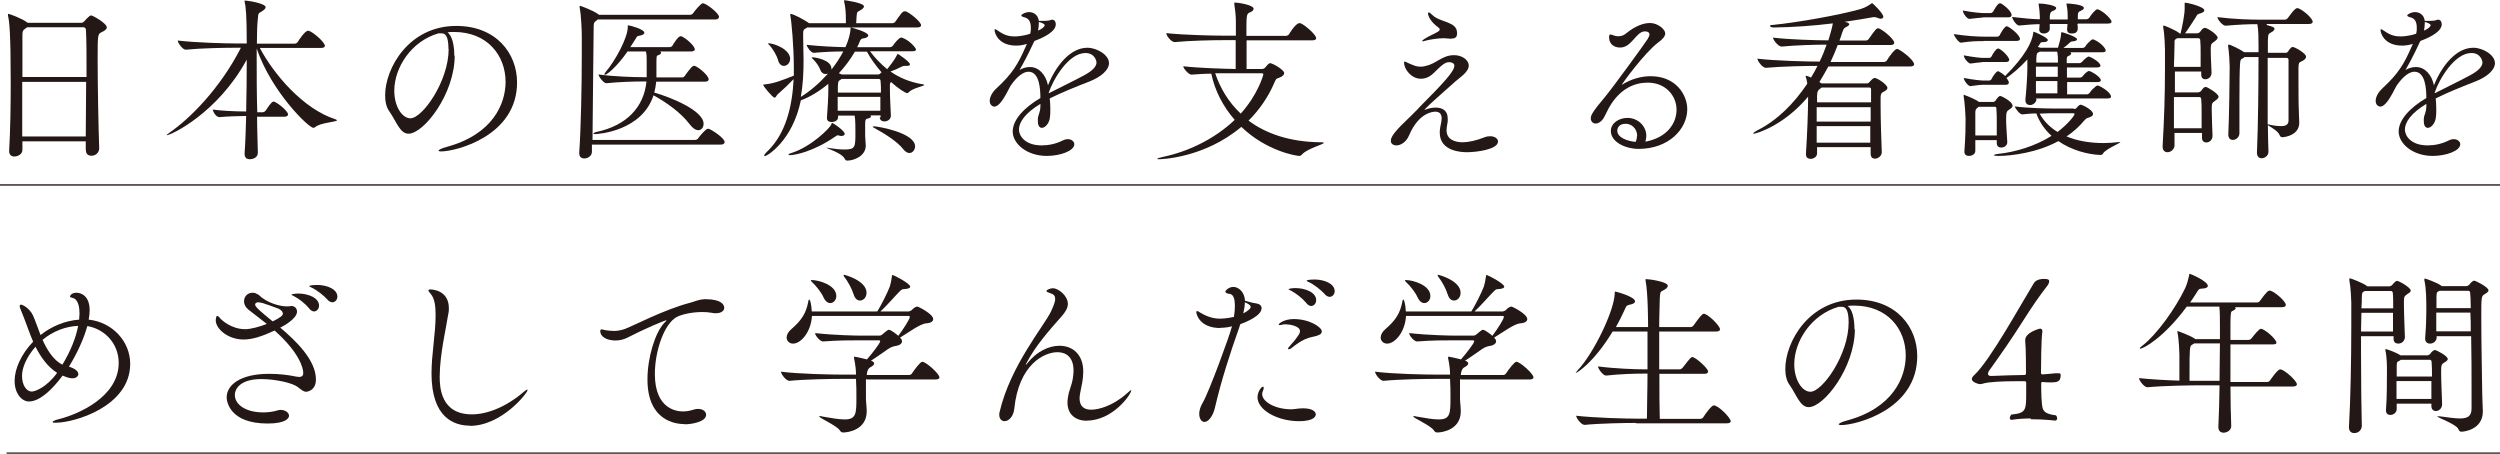 <?xml version="1.0" encoding="UTF-8"?><svg id="_レイヤー_2" xmlns="http://www.w3.org/2000/svg" viewBox="0 0 128.27 23.28"><defs><style>.cls-1{fill:none;stroke:#231815;stroke-miterlimit:10;stroke-width:.07px;}.cls-2{fill:#231815;}</style></defs><g id="_レイヤー_1-2"><g><path class="cls-2" d="M4.4,7.7v-.45s-3.25,0-3.25,0v.44c0,.21-.22,.34-.41,.34-.15,0-.27-.08-.27-.28v-.03c.06-1.02,.08-2.26,.08-3.43C.55,1.64,.48,1.11,.41,.8c0-.04,0-.05,0-.06,0-.02,0-.03,0-.03,.09,0,.73,.25,.97,.43,0,0,.03,.02,.04,.03h2.76c.05,0,.11-.04,.15-.08,.1-.13,.28-.3,.34-.3,.09,0,.81,.41,.81,.61,0,.11-.12,.18-.28,.26-.18,.09-.19,.11-.19,1.35,0,1.33,.04,3.48,.08,4.6,0,.19-.15,.38-.4,.38-.15,0-.28-.08-.28-.27h0ZM1.38,1.41s-.05,.04-.07,.05c-.15,.1-.16,.15-.16,.39,0,.36,0,1.16,0,2.1h3.29c0-1.01,0-1.89-.03-2.42,0-.06-.05-.13-.12-.13H1.38Zm-.24,2.79c0,.9,0,1.9,0,2.8h3.26c0-.91,.02-1.89,.02-2.8H1.13Z"/><path class="cls-2" d="M13.19,5.95c0,.67,.03,1.31,.04,1.88,0,.27-.27,.34-.41,.34-.15,0-.27-.07-.27-.27v-.04c.04-.53,.06-1.2,.08-1.91-.38,0-1.07,.03-1.37,.06-.19,0-.34-.3-.34-.39,.34,.06,1.14,.1,1.71,.1,.02-.89,.03-1.84,.03-2.66-1.5,2.76-3.9,3.88-4.11,3.88,0,0,0,0,0,0,0-.02,.05-.07,.17-.15,.99-.68,2.56-2.22,3.64-4.34h-.31c-.51,0-1.71,.02-2.52,.1h0c-.16,0-.41-.35-.41-.47,.93,.11,2.45,.15,2.97,.15h.57c0-1.47-.05-1.92-.11-2.14,0-.03,0-.05,0-.06t0,0c.2,0,1.08,.15,1.08,.34,0,.06-.07,.14-.19,.21-.21,.12-.18,.1-.21,.38-.03,.25-.05,.7-.05,1.28h1.94c.06,0,.13-.04,.15-.08,.08-.13,.38-.58,.53-.58,.02,0,.04,0,.05,0,.27,.1,.82,.6,.82,.77,0,.05-.04,.11-.2,.11h-3.14c.72,1.35,2.21,3.12,3.88,3.66,.05,.02,.08,.04,.08,.05,0,.09-.84,.12-1.1,.34-.04,.03-.07,.05-.11,.05-.24,0-2.15-1.84-2.91-4.07v.53c0,.83,0,1.8,.03,2.74h.27c.07,0,.13-.04,.17-.1,.28-.43,.36-.45,.39-.45,.14,0,.75,.48,.75,.66,0,.05-.05,.12-.18,.12h-1.4Z"/><path class="cls-2" d="M23.33,2.85c0,1.98-1.59,4.01-2.37,4.01-.44,0-.61-.61-.98-1.14-.15-.2-.22-.49-.22-.83,0-1.38,1.21-3.56,3.65-3.56,2.06,0,3.12,1.42,3.12,2.9,0,2.76-3.15,3.54-3.9,3.54-.08,0-.13-.02-.13-.04,0-.04,.15-.12,.41-.19,2.38-.64,3.03-2.22,3.03-3.34,0-1.34-.92-2.56-2.65-2.56-.11,0-.22,0-.33,.02,.23,.16,.35,.63,.35,1.21Zm-.32-.33c0-.65-.15-.81-.35-.81-.03,0-.05,0-.09,0-.03,0-.05,0-.07,0-1.4,.4-2.27,1.76-2.27,2.95,0,.8,.4,1.41,.83,1.41,.61,0,1.96-1.89,1.96-3.56Z"/><path class="cls-2" d="M30.37,7.42v.37c0,.21-.21,.34-.39,.34-.15,0-.26-.08-.26-.27v-.04c.09-1.33,.13-3.44,.13-5,0-.36,0-.69,0-.98,0-.25-.03-1.08-.11-1.45,0-.03,0-.05,0-.06s0-.03,.02-.03c.05,0,.69,.25,.92,.42,.02,0,.03,.02,.05,.04h4.68c.05,0,.13-.04,.15-.08,.12-.17,.41-.51,.49-.51,.02,0,.04,0,.05,0,.27,.1,.79,.53,.79,.69,0,.06-.04,.14-.2,.14h-6.02s-.04,.03-.06,.05c-.15,.1-.15,.15-.15,.39,0,.73-.05,3.72-.06,5.74h5.26c.05,0,.13-.03,.15-.07,.09-.13,.4-.5,.5-.5,.03,0,.04,0,.06,0,.19,.07,.81,.48,.81,.68,0,.06-.05,.13-.2,.13h-6.58Zm3.3-3.24c-.02,.2-.05,.39-.1,.57,.88,.25,2.53,.93,2.53,1.6,0,.18-.11,.33-.27,.33-.13,0-.28-.09-.44-.3-.47-.62-1.21-1.13-1.86-1.49-.59,1.82-2.8,1.99-3,1.99-.06,0-.08,0-.08-.03,0-.03,.07-.06,.15-.08,1.54-.32,2.44-1.27,2.57-2.59h-.19c-.45,0-1.18,.02-1.87,.09h0c-.14,0-.4-.34-.4-.45,.8,.11,1.83,.14,2.3,.14h.17s0-.09,0-.14c0-.13,0-.35,0-.49,0-.08,0-.16,0-.24,0-.15,0-.3-.04-.45h-.94c-.57,.81-1.06,1.2-1.17,1.2,0,0-.02,0-.02-.03s.02-.05,.06-.11c.47-.54,1.14-1.75,1.14-2.31,0-.09,0-.09,.02-.09,.09,0,.83,.2,.83,.38,0,.07-.1,.13-.24,.15-.13,.02-.13,.03-.2,.15-.09,.15-.18,.29-.28,.44h2.03s.09-.02,.12-.06c.08-.14,.31-.5,.42-.5,.02,0,.04,0,.05,0,.26,.11,.69,.51,.69,.67,0,.05-.05,.11-.18,.11h-1.6s.05,.04,.05,.07c0,.05-.06,.09-.14,.12-.1,.03-.09,.04-.1,.32,0,.21,0,.49,0,.68,0,.05,0,.09,0,.14h1.34c.05,0,.09-.04,.12-.08,0,0,.34-.51,.45-.51,.03,0,.05,0,.06,0,.23,.09,.71,.5,.71,.69,0,.05-.04,.12-.18,.12h-2.51Z"/><path class="cls-2" d="M45.18,6.03v-.11h-.52s.03,.04,.03,.05c0,.05-.05,.09-.2,.12-.09,.02-.1,.12-.1,.28s0,.46,0,.61c0,.13,.03,.33,.03,.49,0,.54-.61,.77-.95,.77-.08,0-.1-.04-.14-.11-.15-.29-.93-.52-.93-.55t.02,0s.07,0,.15,.02c.31,.05,.56,.07,.76,.07,.56,0,.56-.12,.56-.89,0-.23,0-.65-.04-.85h-.85v.09c0,.14-.14,.24-.33,.24-.13,0-.24-.05-.24-.2v-.03c.04-.52,.07-1.07,.07-1.41v-.32c-.44,.37-.93,.67-1.41,.85-.43,2.08-1.73,2.86-1.85,2.86-.02,0-.03,0-.03-.03,0-.03,.05-.11,.19-.24,.92-.91,1.25-2.27,1.32-3.68-.26,.27-.53,.53-.83,.79-.05,.05-.08,.16-.15,.16-.1,0-.58-.59-.58-.65,0-.03,.03-.02,.08-.03,.46-.04,.92-.22,1.49-.45,0-.15,0-.29,0-.44,0-1.02-.12-2.38-.18-2.64,0-.04,0-.05,0-.06,0-.02,0-.03,0-.03,.17,0,.74,.33,.89,.43,.02,0,.05,.03,.06,.05h1.9v-.18c0-.35-.02-.65-.09-.93,0-.03,0-.05,0-.05,0,0,0-.02,0-.02,.04,0,1.02,.13,1.02,.32,0,.05-.06,.12-.14,.17-.2,.13-.22,.06-.24,.35,0,.13-.02,.22-.02,.34h1.86c.06,0,.13-.04,.15-.08,.31-.44,.37-.53,.48-.53,.02,0,.04,0,.05,0,.2,.07,.79,.53,.79,.72,0,.05-.05,.11-.2,.11h-5.65s-.04,.04-.07,.05c-.11,.06-.13,.08-.13,.29v.2c0,.37,.02,.75,.02,1.15,0,.62-.03,1.25-.14,1.87,.48-.29,.96-.71,1.39-1.19-.04,0-.07,.02-.11,.02-.11,0-.23-.06-.29-.24-.05-.15-.23-.4-.36-.52-.05-.05-.07-.07-.07-.08,0,0,0-.02,.04-.02,.13,0,.97,.13,.97,.58v.05c.23-.29,.44-.61,.61-.93-.43,0-.95,.02-1.52,.07h0c-.14,0-.36-.31-.36-.41,.71,.08,1.49,.11,1.99,.12,.19-.43,.24-.72,.26-.92,0-.06,0-.09,.02-.09,.02,0,.89,.23,.89,.41,0,.06-.08,.13-.25,.15-.09,0-.14,.05-.18,.14-.04,.1-.08,.21-.14,.31h1.71s.09-.03,.12-.07c.06-.1,.31-.42,.42-.42,.02,0,.04,0,.05,0,.4,.14,.72,.54,.72,.61,0,.05-.04,.09-.2,.09h-2.16c.25,.34,.54,.64,.88,.92,.1-.12,.41-.52,.5-.72,.03-.05,.03-.07,.04-.07s.63,.41,.63,.54c0,.05-.05,.08-.16,.08-.03,0-.05,0-.09,0h-.04c-.05,0-.09,.02-.16,.05-.15,.08-.35,.17-.55,.24,.44,.31,.98,.54,1.62,.65,.07,0,.11,.03,.11,.04,0,.06-.6,.16-.79,.37-.04,.04-.05,.05-.08,.05-.09,0-.47-.24-.83-.57-.05,.05-.06,.08-.06,.14,0,.04,0,.1,0,.17v.11c0,.38,.04,.99,.05,1.31,0,.18-.17,.29-.33,.29-.13,0-.24-.06-.24-.22h0Zm-5.26-2.95c-.06-.22-.26-.57-.45-.77-.05-.05-.07-.08-.07-.09s0,0,.02,0c.3,0,1.12,.31,1.12,.8,0,.21-.16,.36-.32,.36-.12,0-.24-.08-.3-.29Zm3.28,3.9s-.08,0-.13-.02c-.04,0-.06-.02-.08-.02-.04,0-.06,.02-.14,.07-1.1,.76-2.05,.95-2.32,.95-.04,0-.07,0-.07-.03s.04-.05,.15-.08c1.01-.32,1.98-1.28,2.05-1.48,0-.04,.02-.06,.04-.06,.06,0,.64,.41,.64,.55,0,.06-.04,.11-.14,.11Zm-.02-2.93s-.03,.03-.05,.04c-.11,.07-.13,.06-.14,.34,0,.08,0,.19,0,.32h2.21c0-.22,0-.42-.02-.6,0-.03-.02-.1-.09-.1h-1.9Zm-.2,.92c0,.23,0,.47,0,.71h2.19c0-.24,0-.47,0-.71h-2.21Zm.89-2.33c-.23,.4-.51,.77-.83,1.12,.05,.02,.11,.04,.15,.06h1.86s.07,0,.11-.04c.02-.03,.04-.05,.07-.07-.29-.34-.56-.7-.75-1.06h-.62Zm2.47,5.01c-.28-.37-.95-.8-1.51-1.1-.04-.02-.05-.04-.05-.05,0,0,.02-.02,.05-.02,.21,0,2.12,.33,2.12,1.03,0,.18-.13,.34-.29,.34-.1,0-.21-.06-.32-.2Z"/><path class="cls-2" d="M53.38,5.33c-.78,.47-1.1,.94-1.1,1.32,0,.3,.29,.81,1.17,.81,.35,0,.74-.08,1.07-.25,.1-.05,.19-.07,.27-.07,.19,0,.33,.12,.33,.26,0,.34-.72,.6-1.41,.6-1.04,0-1.75-.64-1.75-1.25s.59-1.23,1.42-1.72c0-.44-.04-1.35-.61-1.35-.24,0-.56,.2-.92,.72-.06,.11-.13,.24-.2,.38-.14,.25-.39,.69-.63,.69-.06,0-.24-.05-.24-.3,0-.16,.1-.41,.35-.64,.83-.77,1.11-1.25,1.51-2.17,.02-.04,.03-.07,.05-.11l-.06,.02c-.19,.05-.34,.07-.49,.07-.92,0-1.11-.64-1.11-.8,0-.02,0-.04,.03-.04,.03,0,.1,.05,.21,.12,.29,.2,.54,.25,.79,.25,.03,0,.39,0,.8-.14,.03-.12,.03-.21,.03-.29,0-.32-.09-.5-.36-.56-.05-.02-.13-.04-.13-.08,0-.08,.25-.18,.38-.18,.07,0,.45,0,.52,.45,.03,0,.06,0,.11,0,.07,0,.14,0,.2,0,.14,0,.24-.02,.26-.03,.04-.02,.08-.03,.11-.03,.12,0,.19,.1,.19,.23,0,.35-.5,.64-1.09,.86l-.04,.07c-.33,.71-.52,1.05-.73,1.42,.19-.11,.37-.15,.54-.15,.46,0,.81,.4,.92,.94,.39-.98,1.13-1.93,2.02-1.93,.48,0,1.11,.36,1.11,.79,0,.35-.41,.71-1,.94-.62,.24-1.42,.56-2.04,.87,.02,.18,.03,.36,.03,.55,0,.14,0,.28-.02,.42-.03,.31-.25,.54-.41,.54-.12,0-.21-.1-.21-.35,0-.04,0-.07,0-.12,.02-.23,.12-.29,.13-.63v-.16Zm-.08-4.2v.07c0,.13-.02,.25-.04,.37,.2-.08,.34-.2,.34-.28,0-.07-.21-.14-.22-.14-.04,0-.06-.02-.08-.03Zm.52,3.65c.54-.28,1.28-.63,1.81-.92,.39-.21,.63-.43,.63-.66,0-.04-.07-.48-.57-.48-.86,0-1.65,1.34-1.88,2.03v.03Z"/><path class="cls-2" d="M63.96,2.06c0,.54,0,1.14,0,1.48h.79c.06,0,.11-.02,.15-.06,.06-.06,.15-.19,.21-.22,.02,0,.04-.02,.05-.02,.13,0,.73,.34,.73,.51,0,.08-.07,.17-.26,.24-.15,.05-.15,.04-.23,.22-.33,.78-.79,1.43-1.34,1.98,.89,.66,2.09,1.09,3.68,1.11,.13,0,.18,0,.18,.03,0,.08-.82,.28-1.1,.58-.06,.06-.09,.09-.15,.09-.17,0-1.69-.25-2.98-1.49-1.91,1.61-4.14,1.66-4.21,1.66-.06,0-.1,0-.1-.02,0-.03,.12-.06,.33-.11,1.19-.25,2.57-.87,3.64-1.89-.6-.69-1.02-1.5-1.2-2.37-.36,0-.73,.03-1.02,.05h0c-.15,0-.42-.33-.42-.43,.78,.09,2.09,.13,2.69,.14,0-.36,0-.96,0-1.48h-.62c-.51,0-1.7,.02-2.51,.1h0c-.17,0-.43-.32-.43-.46h0c.93,.1,2.46,.13,2.98,.13h.59c0-.3,0-.55,0-.68,0-.25-.02-.55-.08-.92,0-.03,0-.05,0-.06,0-.03,0-.04,.04-.04,.13,0,.95,.12,.95,.32,0,.07-.07,.14-.18,.18-.19,.08-.19,.1-.19,1.21h2.05s.1-.03,.13-.07c0-.02,.35-.58,.53-.58,.03,0,.04,0,.06,0,.19,.06,.81,.58,.81,.77,0,.05-.04,.11-.2,.11h-3.37Zm-.43,1.7c-.25,0-.71,0-1.18,0,.25,.75,.68,1.48,1.31,2.07,.88-.98,1.16-1.97,1.16-2.02,0-.03-.03-.05-.08-.05h-1.21Z"/><path class="cls-2" d="M72.78,5.55c1.3-1.31,1.84-1.89,1.84-2.18,0-.05-.03-.18-.28-.18-.35,0-.72,.59-1.02,.74-.14,.08-.28,.11-.42,.11-.48,0-.86-.48-.86-.83,0-.04,0-.05,.03-.05,.04,0,.12,.05,.26,.11,.24,.1,.36,.15,.53,.15,.08,0,.17,0,.3-.04,.55-.12,.83-.55,1.45-.55,.42,0,.75,.26,.75,.53,0,.33-.44,.6-.69,.82-.6,.54-1.34,1.18-1.53,1.39-.03,.03-.05,.05-.05,.06,0,0,0,0,.02,0,0,0,.03,0,.06-.02,.14-.05,.32-.09,.49-.09,.33,0,.62,.14,.62,.56,0,.05,0,.09,0,.15-.02,.15-.06,.3-.06,.46,0,.46,.42,.61,.82,.61,.3,0,.68-.08,1.14-.26,.1-.04,.2-.05,.28-.05,.24,0,.4,.13,.4,.27,0,.41-1.11,.55-1.59,.55-.26,0-1.4-.03-1.4-1.01,0-.21,.05-.38,.08-.54,0-.07,.02-.13,.02-.18,0-.26-.14-.35-.33-.35-.1,0-.84,.03-1.34,1.21-.15,.36-.44,.52-.65,.52-.16,0-.29-.08-.29-.24,0-.23,.27-.55,1.01-1.25l.42-.42Zm1.69-3.56c-.12,0-.26-.03-.39-.03-.31,0-.77,.08-.91,.12-.07,.02-.14,.04-.17,.04-.02,0-.03,0-.03-.02,0-.02,.03-.04,.11-.1,.21-.14,.53-.27,.62-.33,.05-.03,.17-.08,.17-.16,0-.03-.02-.06-.08-.11-.37-.26-.52-.57-.52-.71,0-.04,0-.05,.04-.05s.08,.03,.17,.12c.41,.41,1.26,.32,1.28,.92v.03c0,.23-.13,.27-.3,.27Z"/><path class="cls-2" d="M84.47,7.26c1.11-.23,1.55-.97,1.55-1.63,0-.71-.55-1.39-1.48-1.39-.64,0-1.41,.27-1.99,1.29-.08,.15-.23,.47-.29,.56-.13,.18-.27,.25-.39,.25-.14,0-.25-.11-.25-.27,0-.15,.08-.33,.74-1.11,.36-.43,2.03-2.72,2.18-2.96,.05-.09,.09-.17,.09-.23,0-.05-.02-.16-.24-.16-.44,0-.67,.83-1.26,.83-.33,0-.57-.19-.57-.52,0-.07,0-.15,.07-.15,.05,0,.1,.03,.17,.05,.08,.03,.15,.04,.24,.04,.13,0,.26-.04,.37-.13,.24-.2,.74-.55,1.24-.55,.43,0,.79,.34,.79,.53,0,.17-.16,.32-.35,.46-.73,.55-1.88,2.15-1.88,2.18h0s.02,0,.04-.02c.42-.26,.93-.42,1.44-.42,1.31,0,1.88,.97,1.88,1.69,0,1.02-.95,2.04-2.5,2.04-.65,0-1.42-.34-1.42-.92,0-.41,.42-.67,.85-.67,.56,0,.97,.44,.97,.92,0,.1-.02,.19-.05,.29h.04Zm-.47-.29c0-.34-.26-.62-.59-.62-.38,0-.43,.26-.43,.36,0,.34,.5,.53,.94,.57,.05-.11,.07-.21,.07-.32Z"/><path class="cls-2" d="M95.98,7.55h-2.75v.32c0,.17-.17,.28-.33,.28-.13,0-.24-.06-.24-.24v-.04c.06-.86,.11-2.18,.11-2.81v-.1c-1.29,1.54-2.72,1.9-2.77,1.9-.03,0-.04,0-.04-.02,0-.03,.09-.09,.2-.15,1.02-.51,1.89-1.38,2.57-2.4-.02-.12-.04-.23-.07-.32,0-.03-.02-.05-.02-.05,0-.02,0-.03,.03-.03,.05,0,.22,.07,.25,.09,.12-.19,.23-.4,.33-.6-.6,0-1.9,.03-2.65,.1h0c-.17,0-.43-.35-.43-.47,.89,.11,2.58,.15,3.19,.15,.14-.28,.26-.58,.36-.87-.55,0-1.62,.03-2.31,.1h0c-.17,0-.44-.34-.44-.46,.81,.1,2.23,.14,2.84,.14,.08-.24,.2-.68,.23-.87-.97,.12-2.07,.2-3.04,.21-.1,0-.19-.04-.19-.08,0-.02,.04-.05,.14-.05,1.3-.13,3.44-.51,4.52-.82,.24-.07,.42-.19,.52-.26,.04-.03,.05-.04,.06-.04,.04,0,.58,.53,.58,.7,0,.06-.05,.1-.14,.1-.04,0-.1-.02-.15-.04-.05-.02-.11-.04-.16-.04-.03,0-.05,0-.07,0-.36,.07-.88,.15-1.47,.24,.24,.04,.24,.11,.24,.13,0,.04-.05,.08-.14,.13-.07,.03-.15,.05-.23,.32-.04,.13-.08,.25-.13,.38h1.35c.05,0,.13-.04,.15-.08,.32-.45,.39-.55,.48-.55,.16,0,.83,.55,.83,.74,0,.06-.04,.12-.19,.12h-2.71c-.11,.3-.24,.59-.37,.87h2.74c.06,0,.13-.04,.15-.08,.08-.14,.4-.59,.52-.59,.14,0,.88,.56,.88,.79,0,.05-.04,.11-.2,.11h-4.2c-.15,.27-.3,.54-.46,.8,.05,.03,.08,.05,.11,.07h0s2.33,0,2.33,0c.05,0,.07-.02,.11-.05,.2-.23,.25-.23,.29-.23,.13,0,.65,.34,.65,.51,0,.09-.1,.15-.2,.2-.14,.07-.15,.15-.15,.34v.34c0,.78,.04,1.88,.06,2.4v.02c0,.19-.19,.33-.35,.33-.12,0-.22-.07-.22-.25v-.34Zm-2.53-3.05s-.04,.04-.06,.05c-.12,.08-.15,.14-.16,.36,0,.08,0,.2,0,.34h2.77c0-.26,0-.49,0-.67,0-.05-.04-.09-.08-.09h-2.45Zm-.24,1v.74h2.77c0-.25,0-.51,0-.74h-2.78Zm0,.97c0,.29,0,.58,0,.85h2.75c0-.27,0-.56,0-.85h-2.77Z"/><path class="cls-2" d="M101.77,2.11c-.35,0-.61,0-1.16,.08h0c-.11,0-.36-.34-.36-.44,.66,.1,1.19,.13,1.55,.13h.7s.07-.03,.1-.07c0-.02,.24-.46,.35-.46,.02,0,.04,0,.04,0,.18,.08,.65,.45,.65,.65,0,.05-.04,.1-.18,.1h-1.69Zm-.04-1.21c-.1,0-.29,.03-.68,.07h0c-.13,0-.34-.29-.34-.43,.52,.1,.95,.13,1.04,.13h.41s.07-.03,.1-.07c.03-.05,.23-.43,.34-.43,.03,0,.04,0,.05,0,.12,.05,.56,.39,.56,.6,0,.06-.04,.12-.15,.12h-1.32Zm2.76,4.11v.04c0,.24-.21,.34-.33,.34-.13,0-.24-.07-.24-.25v-.05c.05-.47,.1-1.22,.1-1.57v-.47c-.4,.44-.81,.77-1.07,.95,0,0,.12,.15,.12,.24,0,.05-.04,.11-.15,.11h-1.22c-.08,0-.26,.02-.6,.07h0c-.12,0-.34-.28-.34-.42,.52,.1,.89,.13,.97,.13h.36s.07-.03,.09-.07c.06-.15,.26-.4,.31-.4,.03,0,.05,0,.06,0,.1,.05,.23,.14,.33,.24,1.02-1.02,1.37-1.72,1.44-2.19,0-.06,0-.08,.03-.08,.04,0,.72,.3,.72,.42,0,.06-.06,.11-.22,.11h-.03c-.14,0-.13,.05-.19,.15-.03,.04-.05,.06-.07,.1l.07,.02s.04,0,.05,.02h.91c.14-.44,.16-.65,.16-.73,0-.07,.04-.07,.04-.07,.03,0,.78,.23,.78,.37,0,.05-.08,.09-.21,.1-.11,0-.15,.05-.21,.11-.05,.05-.16,.14-.28,.23h1s.08-.02,.11-.06c.09-.15,.23-.27,.32-.35,.03-.02,.05-.03,.07-.03,.02,0,.04,0,.04,0,.38,.16,.63,.46,.63,.57,0,.05-.04,.09-.17,.09h-1.64s.04,.05,.04,.06c0,.05-.07,.11-.16,.14-.05,.02-.07,.07-.07,.16,0,.06,0,.13,0,.2h.68s.08-.04,.11-.07c.14-.17,.3-.27,.33-.27,.08,0,.61,.28,.61,.47,0,.04-.04,.09-.17,.09h-1.55c0,.16,0,.34,0,.52h.69s.08-.02,.11-.06c.12-.17,.28-.28,.33-.28,.09,0,.61,.3,.61,.48,0,.04-.04,.09-.17,.09h-1.56c0,.22,0,.43,0,.63h1.04s.08-.03,.11-.07c.09-.15,.24-.27,.33-.35,.03-.02,.05-.03,.07-.03,.02,0,.04,0,.05,0,.24,.1,.65,.37,.65,.57,0,.05-.04,.09-.17,.09h-3.62Zm-2.79-1.82c-.08,0-.33,.04-.6,.07h0c-.1,0-.34-.26-.34-.42,.52,.1,.89,.13,.97,.13h.36s.07-.03,.09-.07c.07-.15,.24-.41,.33-.41,.02,0,.04,0,.04,0,.25,.12,.54,.46,.54,.58,0,.05-.04,.11-.15,.11h-1.22Zm.75,4h-1.1v.55c0,.16-.16,.26-.33,.26-.12,0-.23-.06-.23-.21v-.03c.06-.84,.06-1.24,.06-1.68,0-.12-.04-.83-.1-1.15,0-.03,0-.04,0-.05,0,0,0-.02,.02-.02,0,0,.03,.02,.06,.03,.1,.03,.54,.21,.71,.34h.02s.71,0,.71,0c.04,0,.09-.03,.12-.07,.05-.09,.17-.24,.24-.24,.03,0,.63,.27,.63,.51,0,.09-.1,.14-.18,.2-.11,.07-.15,.11-.15,.49,0,.31,.03,.62,.06,1.16v.02c0,.17-.16,.27-.31,.27-.12,0-.23-.06-.23-.23v-.15Zm0-.24c0-.32,0-.54,0-.75s0-.4-.02-.63c0-.03,0-.09-.06-.09h-.85s-.05,.03-.06,.05c-.1,.07-.11,.13-.11,.29,0,.37,0,.75,0,1.13h1.11Zm3.95-1.36c.05,0,.1,0,.14-.05,.09-.11,.16-.17,.22-.17s.63,.26,.63,.48c0,.06-.05,.13-.19,.17-.15,.05-.15,.05-.25,.15-.27,.33-.59,.61-.92,.83,.55,.23,1.21,.34,1.89,.34,.25,0,.52-.02,.79-.05h.04s.04,0,.04,0c0,.06-.77,.36-.89,.59-.04,.06-.08,.07-.16,.07-.63-.03-1.45-.24-2.13-.71-1.07,.59-2.41,.76-3.07,.76-.15,0-.24-.02-.24-.04s.09-.05,.27-.07c.81-.09,1.84-.38,2.69-.92-.33-.3-.61-.68-.78-1.15-.26,0-.53,.03-.73,.05h0c-.11,0-.37-.31-.37-.41,.63,.09,1.75,.11,2.13,.11h.89Zm.19-4.36c.04,.31,.03,.49-.3,.49-.12,0-.23-.05-.23-.2v-.02c0-.11,.02-.2,.02-.27h-.91c0,.09,0,.17,0,.25,0,.15-.16,.24-.31,.24-.12,0-.23-.06-.23-.2v-.02c0-.09,.02-.18,.02-.26-.28,0-.6,.03-1.05,.07h0c-.15,0-.36-.34-.36-.44,.56,.07,1.03,.11,1.42,.12v-.14c0-.09-.02-.39-.06-.61,0-.02,0-.04,0-.04,0-.02,0-.02,.03-.02,.27,0,.87,.1,.87,.23,0,.05-.04,.1-.17,.15-.16,.06-.16,.18-.16,.44h.92v-.13c0-.09,0-.37-.06-.63,0-.02,0-.04,0-.04,0-.02,0-.02,.03-.02,.1,0,.86,.05,.86,.23,0,.05-.05,.1-.17,.15-.11,.05-.14,.08-.14,.25v.18h.46s.09-.03,.12-.07c.1-.17,.33-.44,.41-.44,.02,0,.04,0,.05,0,.34,.14,.69,.53,.69,.63,0,.05-.04,.1-.18,.1h-1.54Zm-1.01,2.19h-1.12c0,.17,0,.34,0,.52h1.12v-.52Zm-1.12,.74c0,.22,0,.43,0,.63h1.1c0-.16,0-.39,0-.63h-1.12Zm.22-1.52s-.05,.02-.08,.04c-.09,.05-.1,.04-.12,.32,0,.06,0,.14,0,.21h1.11c0-.18,0-.37-.04-.56h-.86Zm.78,3.17c-.17,0-.48,0-.81,.02,.23,.41,.54,.71,.92,.94,.56-.43,.87-.84,.87-.92,0-.03-.02-.04-.06-.04h-.92Z"/><path class="cls-2" d="M112.96,6.82h-1.39c0,.24,0,.45,0,.64,0,.19-.18,.35-.36,.35-.13,0-.25-.08-.25-.29v-.03c.08-1.41,.12-2.61,.12-3.96,0-.32,0-.64,0-.98,0-.12-.02-.8-.09-1.14,0-.03,0-.05,0-.06,0-.03,0-.04,.03-.04,.03,0,.55,.21,.77,.37,0,0,.04,.02,.04,.04h.05c.08-.33,.21-.96,.21-1.27,0-.07,0-.15,0-.22,0-.04,0-.06,0-.07,0-.02,0-.02,.03-.02,.14,0,.98,.21,.98,.39,0,.06-.07,.13-.25,.17-.13,.04-.12,.07-.18,.17-.14,.21-.37,.59-.56,.84h.64s.1-.03,.13-.07c.1-.15,.17-.21,.25-.21,.13,0,.65,.35,.65,.5,0,.09-.11,.16-.19,.22-.15,.1-.16,.15-.16,.34v.14c0,.36,.03,.76,.04,1.1,0,.28-.24,.34-.32,.34-.11,0-.21-.07-.21-.24v-.16h-1.35v1.07h1.21s.1-.03,.13-.07c.1-.15,.17-.21,.24-.21,.09,0,.66,.35,.66,.5,0,.09-.11,.16-.19,.22-.15,.1-.16,.15-.16,.34v.14c0,.41,.03,.98,.04,1.31,0,.21-.16,.34-.32,.34-.12,0-.22-.07-.22-.24v-.25Zm0-.24c0-.25,0-.52,0-.78s0-.52-.02-.72c0-.03-.02-.1-.1-.1h-1.3v1.6h1.41Zm-.05-3.15c0-.22,0-.45,0-.69s0-.47-.02-.68c0-.03-.02-.1-.1-.1h-1.08c-.13,.06-.14,.12-.14,.18v.15c0,.32-.02,.72-.03,1.14h1.35Zm3.38-2.15c.34,.09,.41,.13,.41,.2,0,.06-.07,.13-.14,.16-.16,.11-.19,.06-.2,.44v.63h.92c.05,0,.09-.03,.12-.07,.03-.05,.14-.23,.23-.23,.11,0,.69,.32,.69,.5,0,.07-.06,.15-.16,.2-.19,.11-.22,.06-.23,.35,0,.13,0,.34,0,.57,0,.54,0,1.25,.02,1.7,0,.15,.02,.41,.02,.57,0,.63-.72,.74-.87,.74-.07,0-.1-.03-.14-.11-.07-.2-.44-.4-.6-.51,0,.53,.02,1,.03,1.36,0,.24-.22,.34-.35,.34-.13,0-.24-.08-.24-.29v-.02c.06-1.33,.08-3.63,.08-4.88h-.72s-.04,.03-.05,.04c-.16,.09-.16,.08-.18,.34-.02,.23-.03,1.04-.03,1.85,0,.66,0,1.32,0,1.68,0,.2-.18,.34-.34,.34-.12,0-.23-.08-.23-.28v-.03c.04-.63,.07-3.08,.07-3.44,0-.21-.03-.75-.08-1.06,0-.02,0-.04,0-.05,0-.02,0-.03,.03-.03,.1,0,.59,.25,.75,.36,0,0,.03,.02,.04,.03h.74v-.34c0-.34,0-.78-.06-1.1-.45,0-.94,.02-1.63,.08h0c-.16,0-.42-.33-.42-.44,.89,.11,1.74,.13,2.25,.13h1.21c.05,0,.12-.04,.15-.08,.36-.51,.45-.51,.48-.51,.02,0,.04,0,.05,0,.29,.11,.75,.53,.75,.7,0,.05-.04,.11-.19,.11h-2.15Zm.06,1.69c0,.48,0,1.05,0,1.64s0,1.21,0,1.77c.03,0,.06,0,.11,.02,.22,.05,.41,.07,.57,.07,.23,0,.38-.06,.39-.27,0-.21,0-.57,0-.98,0-.81,0-1.79,0-2.13,0-.09-.03-.12-.12-.12h-.95Z"/><path class="cls-2" d="M124.49,5.33c-.78,.47-1.1,.94-1.1,1.32,0,.3,.29,.81,1.17,.81,.35,0,.74-.08,1.07-.25,.1-.05,.19-.07,.27-.07,.19,0,.33,.12,.33,.26,0,.34-.73,.6-1.41,.6-1.04,0-1.75-.64-1.75-1.25s.59-1.23,1.42-1.72c0-.44-.04-1.35-.61-1.35-.24,0-.56,.2-.92,.72-.06,.11-.13,.24-.2,.38-.14,.25-.39,.69-.63,.69-.06,0-.24-.05-.24-.3,0-.16,.1-.41,.35-.64,.83-.77,1.11-1.25,1.51-2.17,.02-.04,.03-.07,.05-.11l-.06,.02c-.19,.05-.34,.07-.49,.07-.92,0-1.11-.64-1.11-.8,0-.02,0-.04,.03-.04,.03,0,.1,.05,.21,.12,.29,.2,.54,.25,.79,.25,.03,0,.39,0,.8-.14,.03-.12,.03-.21,.03-.29,0-.32-.09-.5-.36-.56-.05-.02-.13-.04-.13-.08,0-.08,.25-.18,.38-.18,.07,0,.45,0,.52,.45,.03,0,.06,0,.11,0,.07,0,.14,0,.2,0,.14,0,.24-.02,.26-.03,.04-.02,.08-.03,.11-.03,.12,0,.19,.1,.19,.23,0,.35-.5,.64-1.09,.86l-.04,.07c-.33,.71-.52,1.05-.73,1.42,.19-.11,.37-.15,.54-.15,.46,0,.81,.4,.92,.94,.39-.98,1.13-1.93,2.02-1.93,.48,0,1.11,.36,1.11,.79,0,.35-.41,.71-1,.94-.62,.24-1.42,.56-2.04,.87,.02,.18,.03,.36,.03,.55,0,.14,0,.28-.02,.42-.03,.31-.25,.54-.41,.54-.12,0-.21-.1-.21-.35,0-.04,0-.07,0-.12,.02-.23,.12-.29,.13-.63v-.16Zm-.08-4.2v.07c0,.13-.02,.25-.04,.37,.2-.08,.34-.2,.34-.28,0-.07-.21-.14-.22-.14-.04,0-.06-.02-.08-.03Zm.52,3.65c.54-.28,1.28-.63,1.81-.92,.39-.21,.63-.43,.63-.66,0-.04-.07-.48-.57-.48-.86,0-1.65,1.34-1.88,2.03v.03Z"/><path class="cls-2" d="M3.53,18.81c.36,.11,.49,.26,.49,.38s-.13,.22-.29,.22c-.06,0-.21,0-.52-.14-.12,.17-.97,1.33-1.72,1.33-.37,0-.74-.4-.74-1.06,0-.62,.34-1.37,.95-2.01-.09-.21-.17-.41-.24-.61-.14-.37-.29-.79-.4-1.04-.04-.08-.05-.14-.05-.18s.03-.07,.06-.07c.1,0,.46,.2,.62,.55,.12,.26,.24,.63,.39,1.01,.55-.44,1.26-.74,1.98-.79,0-.11,.02-.21,.02-.31,0-.34-.07-.61-.22-.74-.07-.07-.27-.07-.27-.14,0-.02,.06-.19,.34-.19,.22,0,.67,.15,.67,.9,0,.15-.02,.31-.05,.48,1.21,.13,2.13,1.11,2.13,2.27,0,2.18-2.85,3.02-3.83,3.02-.1,0-.15,0-.15-.04,0-.04,.12-.1,.38-.16,.92-.24,3.01-1.12,3.01-2.87,0-.97-.69-1.73-1.61-1.89-.18,.66-.53,1.41-.94,2.08Zm-1.71-1.02c-.45,.52-.69,1.06-.69,1.5,0,.47,.23,.8,.5,.8,.16,0,.76-.21,1.3-.96-.49-.31-.84-.81-1.11-1.34Zm.36-.36c.24,.53,.56,1.05,1.02,1.28,.44-.72,.7-1.41,.81-1.99-.63,.02-1.31,.28-1.83,.72Z"/><path class="cls-2" d="M12.5,17.42c-.82,0-1.43-.56-1.43-.98,0-.07,.02-.23,.07-.23,.04,0,.1,.04,.18,.15,.03,.03,.53,.53,1.26,.53,.29,0,.76-.13,1.11-.27-.37-.3-.72-.55-.94-.73-.16-.13-.23-.28-.23-.43,0-.24,.18-.44,.43-.44,.06,0,.13,0,.19,.04,.15,.05,.25,.18,.28,.2,.55,.41,1.15,.46,1.28,.46,.11,0,.17,0,.24-.02h.02c.11,0,.28,.08,.28,.29,0,.34-.63,.71-.86,.82,.78,.66,1.83,1.65,1.83,2.66,0,.57-.44,.63-.5,.63-.15,0-.27-.12-.43-.24-.26-.21-1.14-.41-1.88-.41-.98,0-1.35,.43-1.35,.82,0,.44,.48,.89,1.47,.89,.25,0,.51-.04,.71-.1,.06-.02,.12-.03,.17-.03,.24,0,.43,.15,.43,.3,0,.12-.15,.4-1.1,.4-1.95,0-2.1-1.14-2.1-1.34,0-.63,.69-1.21,2.18-1.21,.51,0,1,.06,1.37,.14,.06,0,.11,.02,.15,.02,.18,0,.23-.08,.23-.2,0-.27-.22-1.07-1.47-2.18-.65,.3-1.14,.46-1.6,.46Zm2.01-1.34c0-.07-.05-.15-.21-.24-.03,0-.82-.33-1.04-.33-.12,0-.17,.05-.17,.12,0,.12,.29,.36,.9,.86,.39-.19,.53-.3,.53-.42Zm1.36-.25c-.24-.28-.53-.5-.78-.63-.07-.04-.14-.06-.14-.09,0,0,.13-.05,.35-.05,.49,0,1.07,.21,1.07,.62,0,.17-.12,.3-.26,.3-.07,0-.16-.05-.24-.14Zm.95-.44c-.25-.27-.55-.49-.8-.62-.07-.04-.15-.06-.15-.08,0-.07,.38-.07,.4-.07,.5,0,1.04,.21,1.04,.6,0,.16-.12,.29-.26,.29-.07,0-.15-.04-.24-.12Z"/><path class="cls-2" d="M24.12,21.84c-.8,0-1.98-.38-1.98-2.68,0-1,.21-2.01,.21-3,0-.46-.05-.85-.25-1.08-.08-.09-.12-.15-.12-.18s.04-.05,.1-.05c.02,0,.95,0,.95,.96,0,.09,0,.19-.03,.3-.1,.68-.44,2.08-.44,3.22,0,.53,.05,1.93,1.65,1.93,.81,0,1.79-.4,2.68-1.17,.07-.06,.14-.1,.16-.1,.02,0,.02,0,.02,.02,0,.15-1.33,1.84-2.96,1.84Z"/><path class="cls-2" d="M35.12,21.76c-.43,0-1.9-.15-1.9-2.29,0-1.12,.39-2.41,.87-2.91,.06-.06,.11-.11,.11-.13,0,0,0,0,0,0-.09,0-1.13,.44-2.02,.9-.18,.09-.39,.14-.6,.14-.41,0-.78-.17-.78-.48,0-.04,0-.09,.07-.09,.05,0,.13,.03,.19,.04,.14,.02,.28,.04,.44,.04s.34-.03,.53-.09c.43-.15,2.01-1,3.39-1.36,.19-.04,.34-.15,.73-.18h.04c.83,0,.97,.29,.97,.44s-.14,.28-.43,.28c-.06,0-.14,0-.21-.02-.15-.03-.32-.04-.49-.04-.53,0-1.05,.12-1.3,.25-.66,.35-1.13,1.76-1.13,2.93,0,1.85,1.18,1.92,1.45,1.92,.16,0,.34-.03,.53-.09,.08-.03,.16-.04,.24-.04,.25,0,.41,.14,.41,.3,0,.36-.73,.49-1.1,.49Z"/><path class="cls-2" d="M44.43,19.44c0,.17,0,.34,0,.51,0,.17,0,.34,0,.49,0,.18,.04,.46,.04,.66,0,.94-.93,1.09-1.21,1.09-.08,0-.13-.04-.18-.12-.15-.23-1.05-.63-1.05-.7,0,0,.02-.02,.04-.02,.03,0,.06,0,.12,.02,.5,.09,.87,.15,1.15,.15,.59,0,.6-.31,.6-1.1,0-.33,0-.67-.02-.93v-.05h-.78c-.51,0-1.82,.02-2.64,.1h0c-.17,0-.43-.35-.43-.47,.93,.12,2.59,.15,3.12,.15h.73c0-.26-.04-.56-.1-.83,0-.04,0-.05,0-.07s0-.02,.02-.02c.06,0,.53,.11,.64,.14,.23-.26,.68-.83,.68-.93,0-.03-.02-.05-.08-.05h-.87c-.64,0-1.21,0-1.99,.06h0c-.14,0-.4-.3-.4-.43,1.01,.11,2.08,.13,2.41,.13h.87c.09,0,.14-.03,.19-.08,.26-.22,.29-.22,.31-.22,.13,0,.47,.29,.49,.31,.27-.36,.59-.86,.59-.97,0-.03-.02-.05-.05-.05h-4.97c-.05,.83-.57,1.42-.97,1.42-.19,0-.33-.14-.33-.31,0-.14,.08-.3,.25-.44,.51-.44,.75-.81,.86-1.4,0-.07,.04-.11,.05-.11,.04,0,.11,.2,.13,.61h3.36c.17-.26,.54-.99,.64-1.27,.05-.15,.1-.42,.11-.52,0-.06,0-.08,.04-.08,.05,0,.9,.43,.9,.6,0,.07-.11,.11-.28,.12-.14,0-.16,.03-.25,.11-.18,.17-.7,.78-1,1.04h1.46s.12-.04,.15-.07c0,0,.15-.18,.29-.18,.05,0,.81,.38,.81,.64,0,.11-.1,.2-.36,.22-.31,.02-.92,.48-1.34,.73,.02,.02,.03,.03,.04,.05,.05,.05,.06,.1,.06,.15,0,.1-.11,.18-.23,.21-.15,.03-.31,.05-.49,.18-.28,.19-.59,.42-.88,.6h.03c.11,.05,.14,.09,.14,.14,0,.07-.09,.14-.19,.19q-.17,.09-.19,.4h2.17c.06,0,.13-.04,.15-.08,.13-.2,.43-.6,.53-.6,.19,0,.88,.62,.88,.8,0,.05-.04,.11-.2,.11h-3.54Zm-2.18-4.19c-.1-.23-.37-.58-.58-.77-.04-.05-.07-.07-.07-.09s.02-.02,.06-.02c.34,0,1.25,.25,1.25,.82,0,.21-.15,.36-.31,.36-.12,0-.25-.08-.35-.3Zm1.53-.18c-.06-.24-.28-.63-.45-.85-.04-.05-.05-.08-.05-.1,0,0,0-.02,.03-.02,.04,0,1.15,.3,1.15,.92,0,.24-.16,.4-.34,.4-.13,0-.27-.1-.33-.35Z"/><path class="cls-2" d="M55.78,21.59c-.58,0-1.01-.31-1.01-.94,0-.15,.03-.32,.07-.5,.09-.32,.22-.57,.24-1.08v-.07c0-.65-.36-.93-.82-.93-.68,0-1.99,.62-2.22,2.91-.05,.42-.3,.63-.5,.63-.14,0-.27-.11-.27-.33,0-.05,0-.1,.02-.15,.55-2.37,2.3-4.43,2.64-5.16,.11-.25,.21-.47,.21-.63,0-.15-.06-.24-.26-.3-.15-.05-.19-.08-.19-.11,0-.05,.18-.14,.33-.14,.3,0,.77,.4,.77,.8,0,.22-.14,.44-.33,.65-.66,.75-1.32,1.49-1.79,2.38-.03,.05-.04,.08-.04,.1t0,0s.05-.03,.08-.08c.47-.6,1.1-.9,1.65-.9,.67,0,1.21,.44,1.22,1.3,0,.44-.08,.71-.15,1.08-.02,.12-.04,.22-.04,.31,0,.44,.25,.59,.6,.59s1.07-.17,1.8-.81c.13-.12,.23-.2,.25-.2,0,0,0,0,0,.02,0,.21-.95,1.55-2.28,1.55Z"/><path class="cls-2" d="M62.61,16.83c-1.04,0-1.23-.69-1.23-.82,0-.04,.02-.05,.04-.05,.04,0,.12,.05,.18,.09,.2,.12,.56,.3,.99,.3,.03,0,.32,0,.72-.09,.03-.18,.05-.38,.05-.56,0-.33-.06-.59-.26-.62-.1,0-.23-.05-.23-.12,0-.05,.18-.24,.41-.24,.17,0,.55,.14,.6,.71,.35,.1,.44,.12,.59,.14,.15,.02,.26,.11,.26,.24,0,.38-.75,.7-1.09,.82-.02,.05-.04,.1-.05,.15-.49,1.38-.93,2.75-1.25,4.12-.1,.46-.35,.75-.54,.75-.14,0-.27-.15-.27-.42,0-.16,.05-.35,.18-.57,.33-.56,1.41-3.52,1.5-3.92-.14,.04-.35,.08-.6,.08Zm1.18-.75c.25-.13,.38-.25,.38-.33s-.09-.15-.3-.24c0,.17-.03,.36-.08,.57Zm2.86,5.53c-1.1,0-2.13-.57-2.13-1.23,0-.26,.19-.54,.28-.54,.03,0,.04,.03,.04,.07s-.02,.09-.04,.14c-.03,.05-.04,.11-.04,.17,0,.39,.66,.78,1.5,.78,.16,0,.33-.05,.59-.05h.02c.43,0,.64,.15,.64,.31,0,.04,0,.35-.87,.35Zm.92-4.38c-.52,.11-.76,.19-1.32,.64-.05,.04-.09,.05-.12,.05s-.04,0-.04-.03c0-.03,0-.05,.04-.08,.21-.26,.28-.3,.44-.54,.03-.04,.13-.16,.13-.28,0-.27-.55-.35-.73-.35-.04,0-.07,0-.1,0-.08,.02-.16,.04-.21,.04-.04,0-.05,0-.05-.03,0-.05,.28-.28,.77-.28,.83,0,1.44,.43,1.44,.63,0,.11-.1,.19-.24,.22Zm-.54-1.68c-.24-.28-.54-.5-.78-.63-.07-.04-.14-.06-.14-.09,0,0,.13-.05,.35-.05,.49,0,1.07,.21,1.07,.62,0,.17-.12,.3-.26,.3-.07,0-.16-.05-.24-.14Zm.96-.44c-.25-.27-.55-.49-.8-.62-.07-.04-.15-.06-.15-.08,0-.07,.38-.07,.4-.07,.5,0,1.04,.21,1.04,.6,0,.16-.12,.29-.26,.29-.07,0-.15-.04-.24-.12Z"/><path class="cls-2" d="M74.91,19.44c0,.17,0,.34,0,.51,0,.17,0,.34,0,.49,0,.18,.04,.46,.04,.66,0,.94-.93,1.09-1.21,1.09-.08,0-.13-.04-.18-.12-.15-.23-1.05-.63-1.05-.7,0,0,.02-.02,.04-.02,.03,0,.06,0,.12,.02,.5,.09,.87,.15,1.15,.15,.59,0,.6-.31,.6-1.1,0-.33,0-.67-.02-.93v-.05h-.78c-.51,0-1.82,.02-2.64,.1h0c-.17,0-.43-.35-.43-.47,.93,.12,2.59,.15,3.12,.15h.73c0-.26-.04-.56-.1-.83,0-.04,0-.05,0-.07s0-.02,.02-.02c.06,0,.53,.11,.64,.14,.23-.26,.68-.83,.68-.93,0-.03-.02-.05-.08-.05h-.87c-.64,0-1.21,0-1.99,.06h0c-.14,0-.4-.3-.4-.43,1.01,.11,2.08,.13,2.41,.13h.87c.09,0,.14-.03,.19-.08,.26-.22,.29-.22,.31-.22,.13,0,.47,.29,.49,.31,.27-.36,.59-.86,.59-.97,0-.03-.02-.05-.05-.05h-4.97c-.05,.83-.57,1.42-.97,1.42-.19,0-.33-.14-.33-.31,0-.14,.08-.3,.25-.44,.51-.44,.75-.81,.86-1.4,0-.07,.04-.11,.05-.11,.04,0,.11,.2,.13,.61h3.36c.17-.26,.54-.99,.64-1.27,.05-.15,.1-.42,.11-.52,0-.06,0-.08,.04-.08,.05,0,.9,.43,.9,.6,0,.07-.11,.11-.28,.12-.14,0-.16,.03-.25,.11-.18,.17-.7,.78-1,1.04h1.46s.12-.04,.15-.07c0,0,.15-.18,.29-.18,.05,0,.81,.38,.81,.64,0,.11-.1,.2-.36,.22-.31,.02-.92,.48-1.34,.73,.02,.02,.03,.03,.04,.05,.05,.05,.06,.1,.06,.15,0,.1-.11,.18-.23,.21-.15,.03-.31,.05-.49,.18-.28,.19-.59,.42-.88,.6h.03c.11,.05,.14,.09,.14,.14,0,.07-.09,.14-.19,.19q-.17,.09-.19,.4h2.17c.06,0,.13-.04,.15-.08,.13-.2,.43-.6,.53-.6,.19,0,.88,.62,.88,.8,0,.05-.04,.11-.2,.11h-3.54Zm-2.18-4.19c-.1-.23-.37-.58-.58-.77-.04-.05-.07-.07-.07-.09s.02-.02,.06-.02c.34,0,1.25,.25,1.25,.82,0,.21-.15,.36-.31,.36-.12,0-.25-.08-.35-.3Zm1.53-.18c-.06-.24-.28-.63-.45-.85-.04-.05-.05-.08-.05-.1,0,0,0-.02,.03-.02,.04,0,1.15,.3,1.15,.92,0,.24-.16,.4-.34,.4-.13,0-.27-.1-.33-.35Z"/><path class="cls-2" d="M83.91,21.7c-.51,0-1.8,.02-2.61,.1h0c-.17,0-.43-.35-.43-.47,.93,.11,2.56,.15,3.09,.15h.54c0-.6,.03-1.45,.03-2.31h-.24c-.45,0-1.15,.02-1.89,.1h0c-.15,0-.41-.35-.41-.47,.84,.11,1.88,.15,2.35,.15h.19c0-.69,0-1.37,0-1.94h-1.79c-.95,1.58-1.83,2.13-1.9,2.13h0s.05-.08,.14-.18c.75-.79,1.87-3.02,1.87-3.95,0-.03,0-.05,.03-.05s1.01,.26,1.01,.5c0,.07-.07,.14-.3,.18-.14,.03-.16,.08-.24,.27-.13,.28-.27,.57-.44,.87h1.65c0-.13,0-1.74-.13-2.39,0-.03,0-.05,0-.05,0-.02,0-.02,.02-.02,.19,0,1.12,.14,1.12,.34,0,.06-.05,.14-.15,.19-.2,.14-.24,.03-.26,.45,0,.31-.03,.84-.03,1.48h1.62c.05,0,.11-.04,.14-.08,.32-.44,.44-.6,.53-.6,.21,0,.83,.62,.83,.79,0,.06-.04,.12-.19,.12h-2.93v1.94h1.06c.05,0,.1-.04,.14-.08,.39-.5,.43-.55,.5-.55,.16,0,.81,.58,.81,.74,0,.05-.04,.12-.18,.12h-2.32c0,.89,0,1.73,.02,2.31h2.08c.06,0,.13-.04,.15-.08,.09-.15,.42-.61,.54-.61,.25,0,.87,.65,.87,.81,0,.05-.04,.11-.2,.11h-4.63Z"/><path class="cls-2" d="M95.17,16.88c0,1.98-1.59,4.01-2.37,4.01-.44,0-.61-.61-.98-1.14-.15-.2-.22-.49-.22-.82,0-1.38,1.21-3.56,3.65-3.56,2.06,0,3.12,1.42,3.12,2.9,0,2.76-3.15,3.54-3.9,3.54-.08,0-.13-.02-.13-.04,0-.04,.15-.12,.41-.19,2.38-.64,3.03-2.22,3.03-3.34,0-1.34-.92-2.56-2.65-2.56-.11,0-.22,0-.33,.02,.23,.16,.35,.63,.35,1.21Zm-.32-.33c0-.65-.15-.81-.35-.81-.03,0-.05,0-.09,0-.03,0-.05,0-.07,0-1.4,.4-2.28,1.76-2.28,2.95,0,.8,.4,1.41,.83,1.41,.61,0,1.96-1.89,1.96-3.56Z"/><path class="cls-2" d="M104.2,21.47c-.33,0-.67,.02-.97,.07h-.03c-.05,0-.08-.04-.08-.09,0-.06,.04-.14,.08-.18,.74-.07,.76-.22,.76-1.08v-.1c0-.22,0-.34,0-.44,0-.05-.02-.09-.07-.09-.12,0-.31,0-.52,0-.57,0-1.34,.03-1.62,.12-.06,.02-.12,.03-.16,.03-.1,0-.42-.11-.42-.26,0-.07,.05-.14,.13-.21,.82-.77,2.36-3.58,3.04-4.69,.05-.09,.17-.24,.55-.24,.21,0,.25,.05,.25,.12s-.04,.16-.08,.21c-.42,.54-.83,1.14-1.17,1.68-.67,1.06-1.23,1.86-1.84,2.71-.03,.05-.05,.1-.05,.15,0,.06,.04,.11,.15,.11h.02c.57-.03,1.22-.04,1.71-.05,.05,0,.07-.05,.07-.08,0-.25,0-1.26-.04-1.67v-.04c0-.4,.74-.59,.76-.59,.06,0,.12,.04,.12,.11,0,.02,0,.05,0,.06-.06,.31-.07,1.82-.07,2.11,0,.04,.03,.07,.07,.07,.11,0,.34-.03,.68-.06,.05,0,.1,0,.15,0,.07,0,.11,.02,.11,.09,0,.33-.15,.38-.5,.38-.14,0-.24,0-.44-.02-.04,0-.06,.03-.06,.07,0,.24,0,1.11,.09,1.32,.08,.18,.26,.27,.67,.32,.04,.05,.06,.1,.06,.15,0,.06-.04,.12-.1,.12,0,0-.6-.07-1.26-.07Z"/><path class="cls-2" d="M114.44,19.78c0,.78,.02,1.53,.04,2.08h0c0,.21-.21,.34-.39,.34-.15,0-.27-.08-.27-.29v-.02c.03-.61,.05-1.36,.06-2.12h-.99c-.51,0-1.89,.02-2.71,.1h0c-.17,0-.43-.35-.43-.47,.55,.06,1.37,.11,2.07,.13,0-.51,0-1.02,0-1.27,0-.11-.02-.86-.1-1.21,0-.03,0-.05,0-.05,0,0,0-.02,0-.02,0,0,.63,.22,.86,.38,.02,0,.04,.02,.05,.04h1.27v-.65c0-.32,0-.79-.03-1.02h-1.67c-1.19,1.61-2.23,2.16-2.39,2.16-.02,0-.02,0-.02-.02,0-.02,.04-.07,.15-.15,.72-.56,1.67-1.88,2.17-2.92,.1-.2,.17-.49,.21-.67,0-.05,0-.08,.04-.08,.03,0,.92,.38,.92,.62,0,.06-.07,.13-.32,.14-.14,0-.16,.05-.27,.23-.1,.15-.2,.32-.32,.48h3.44c.05,0,.12-.04,.14-.08,.35-.48,.43-.53,.5-.53,.2,0,.83,.54,.83,.73,0,.06-.04,.12-.19,.12h-2.42s.04,.04,.04,.05c0,.05-.07,.1-.14,.13-.11,.04-.12,.07-.13,.6,0,.24,0,.54,0,.9h.93c.05,0,.12-.04,.15-.08,.14-.18,.39-.49,.48-.49,.2,0,.8,.54,.8,.71,0,.05-.04,.09-.19,.09h-2.17c0,.58,0,1.26,0,1.93h1.88c.06,0,.13-.04,.15-.08,0,0,.38-.57,.52-.57,.21,0,.86,.59,.86,.77,0,.05-.05,.11-.2,.11h-3.21Zm-.56-.23c0-.7,.02-1.39,.02-1.93h-1.32s-.07,.05-.13,.08c-.1,.05-.11,.24-.11,1.41v.43c.25,0,.46,0,.6,0h.94Z"/><path class="cls-2" d="M122.77,17.25h-1.63v.92c0,1.44,.02,2.96,.04,3.7,0,.02-.04,.35-.39,.35-.15,0-.27-.09-.27-.29v-.03c.08-1.37,.12-3.43,.12-5.1,0-.46,0-.9,0-1.28,0-.12-.03-.8-.1-1.14,0-.03,0-.05,0-.06,0-.03,0-.04,.03-.04,.05,0,.64,.23,.84,.37,0,0,.03,.02,.05,.04h1.15s.1-.03,.13-.07c.05-.07,.18-.21,.25-.21,.09,0,.7,.34,.7,.5,0,.08-.11,.14-.19,.19-.15,.1-.16,.16-.16,.37v.12c0,.46,.04,1.37,.05,1.7,0,.19-.15,.34-.34,.34-.13,0-.24-.07-.24-.24v-.14Zm-1.61-1.2c0,.29-.02,.62-.02,.96h1.64c0-.27,0-.62,0-.96h-1.63Zm.18-1.12c-.15,.07-.15,.09-.16,.33,0,.15,0,.34-.02,.56h1.63c0-.31,0-.6-.02-.79,0-.03-.02-.1-.1-.1h-1.33Zm3.41,5.9v-.12h-1.78v.28c0,.18-.17,.3-.33,.3-.12,0-.22-.07-.22-.23v-.05c.05-.52,.05-1.61,.05-2.04,0-.11,0-.66-.08-.99,0-.03,0-.04,0-.05s0-.02,.02-.02c.04,0,.54,.17,.75,.32h1.4s.09-.03,.13-.07c0-.02,.14-.2,.24-.2,.08,0,.66,.3,.66,.46,0,.08-.11,.14-.18,.18-.14,.09-.16,.13-.16,.49,0,.44,.04,1.29,.05,1.65,0,.23-.18,.35-.32,.35-.12,0-.23-.08-.23-.26h0Zm-1.57-2.37s-.03,.03-.05,.04c-.15,.08-.15,.05-.16,.29,0,.1,0,.29,0,.53h1.81c0-.29,0-.56-.02-.76,0-.03-.03-.1-.08-.1h-1.49Zm-.22,1.09v.92h1.79c0-.29,0-.62,0-.92h-1.8Zm2.06-2.31v.08c0,.17-.16,.31-.34,.31-.13,0-.25-.08-.25-.25v-.04c.05-.6,.06-1.08,.06-1.42,0-.46,0-1.12-.1-1.53,0-.03,0-.05,0-.06,0-.03,0-.04,.02-.04,.05,0,.62,.21,.82,.35,0,0,.03,.02,.05,.04h1.28s.1-.03,.13-.07c.05-.07,.18-.21,.25-.21,.08,0,.74,.33,.74,.5,0,.08-.11,.14-.19,.19-.18,.11-.18,.12-.18,1.21,0,1.25,.04,3.22,.05,3.97,0,.15,.03,.72,.03,.84,0,.92-.94,1.04-1.1,1.04-.09,0-.12-.05-.16-.14-.11-.25-1.09-.59-1.09-.65,0,0,0,0,.03,0,.03,0,.06,0,.11,0,.44,.06,.78,.11,1.04,.11,.39,0,.58-.12,.59-.48,0-.2,0-.58,0-1.05,0-.76,0-1.78-.02-2.69h-1.76Zm.15-2.32c-.15,.07-.15,.07-.16,.33,0,.1,0,.31,0,.56h1.76c0-.39-.02-.67-.03-.79,0-.03-.02-.1-.1-.1h-1.46Zm-.17,1.12c0,.29,0,.62,0,.96h1.77c0-.34,0-.67-.02-.96h-1.76Z"/></g><line class="cls-1" y1="9.49" x2="128.27" y2="9.49"/><line class="cls-1" x1=".34" y1="23.25" x2="128.27" y2="23.25"/></g></svg>